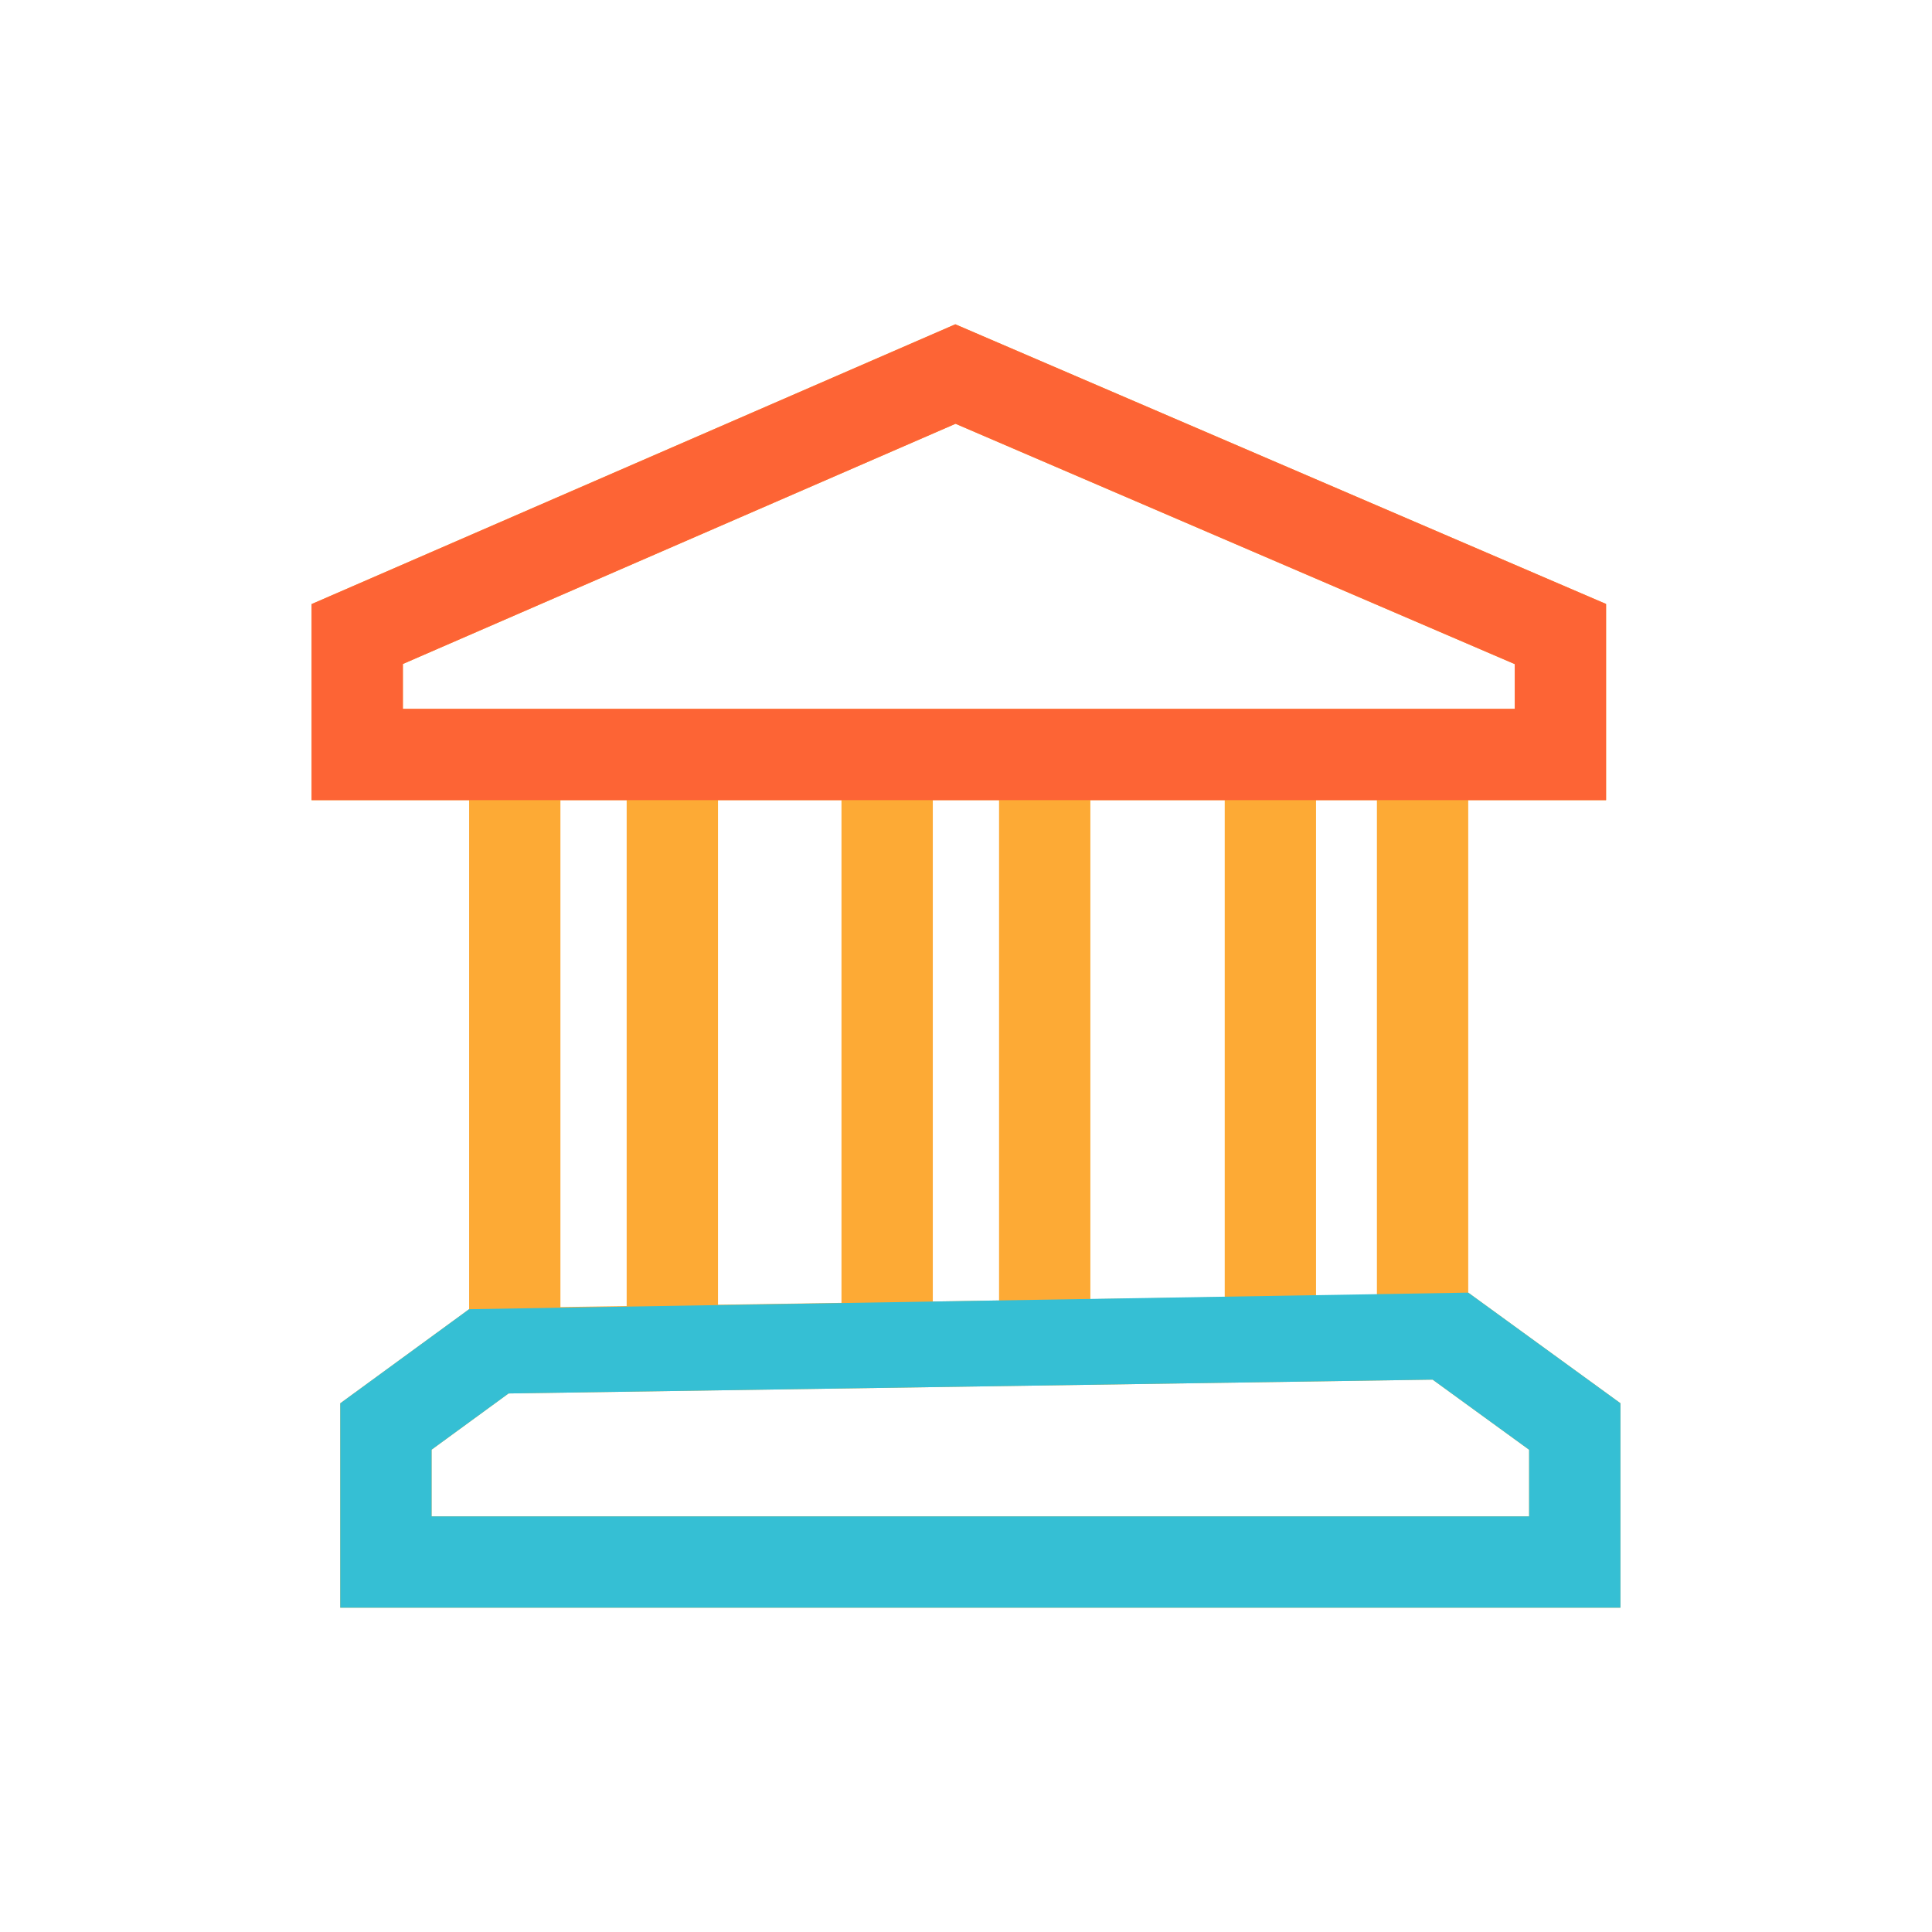 <?xml version="1.0" encoding="UTF-8"?>
<svg xmlns="http://www.w3.org/2000/svg" width="280" height="280" viewBox="0 0 280 280" fill="none">
  <path fill-rule="evenodd" clip-rule="evenodd" d="M138.452 47L232.764 87.531V115.968H212.787V187.337L234.845 203.367V233H49.312V203.377L67.987 189.74V115.968H45.154V87.55L138.452 47ZM81.221 115.968V189.429L90.822 189.286V115.968H81.221ZM104.056 115.968V189.088L121.955 188.82V115.968H104.056ZM135.189 115.968V188.622L144.79 188.478V115.968H135.189ZM158.024 115.968V188.28L177.496 187.989V115.968H158.024ZM190.73 115.968V187.791L199.553 187.659V115.968H190.73ZM207.627 199.947L73.707 201.95L62.546 210.1V219.766H221.611V210.11L207.627 199.947ZM138.482 61.417L58.389 96.228V102.734H219.53V96.248L138.482 61.417Z" fill="#FDAA35"></path>
  <path fill-rule="evenodd" clip-rule="evenodd" d="M138.452 47L232.764 87.531V115.968H212.787H67.987H45.154V87.55L138.452 47ZM138.482 61.417L58.389 96.228V102.734H219.53V96.248L138.482 61.417Z" fill="#FD6435"></path>
  <path fill-rule="evenodd" clip-rule="evenodd" d="M212.787 187.338L234.846 203.368V233H49.312V203.377L67.987 189.74L212.787 187.338ZM207.627 199.947L73.707 201.951L62.546 210.1V219.766H221.611V210.11L207.627 199.947Z" fill="#35BFD4"></path>
</svg>
